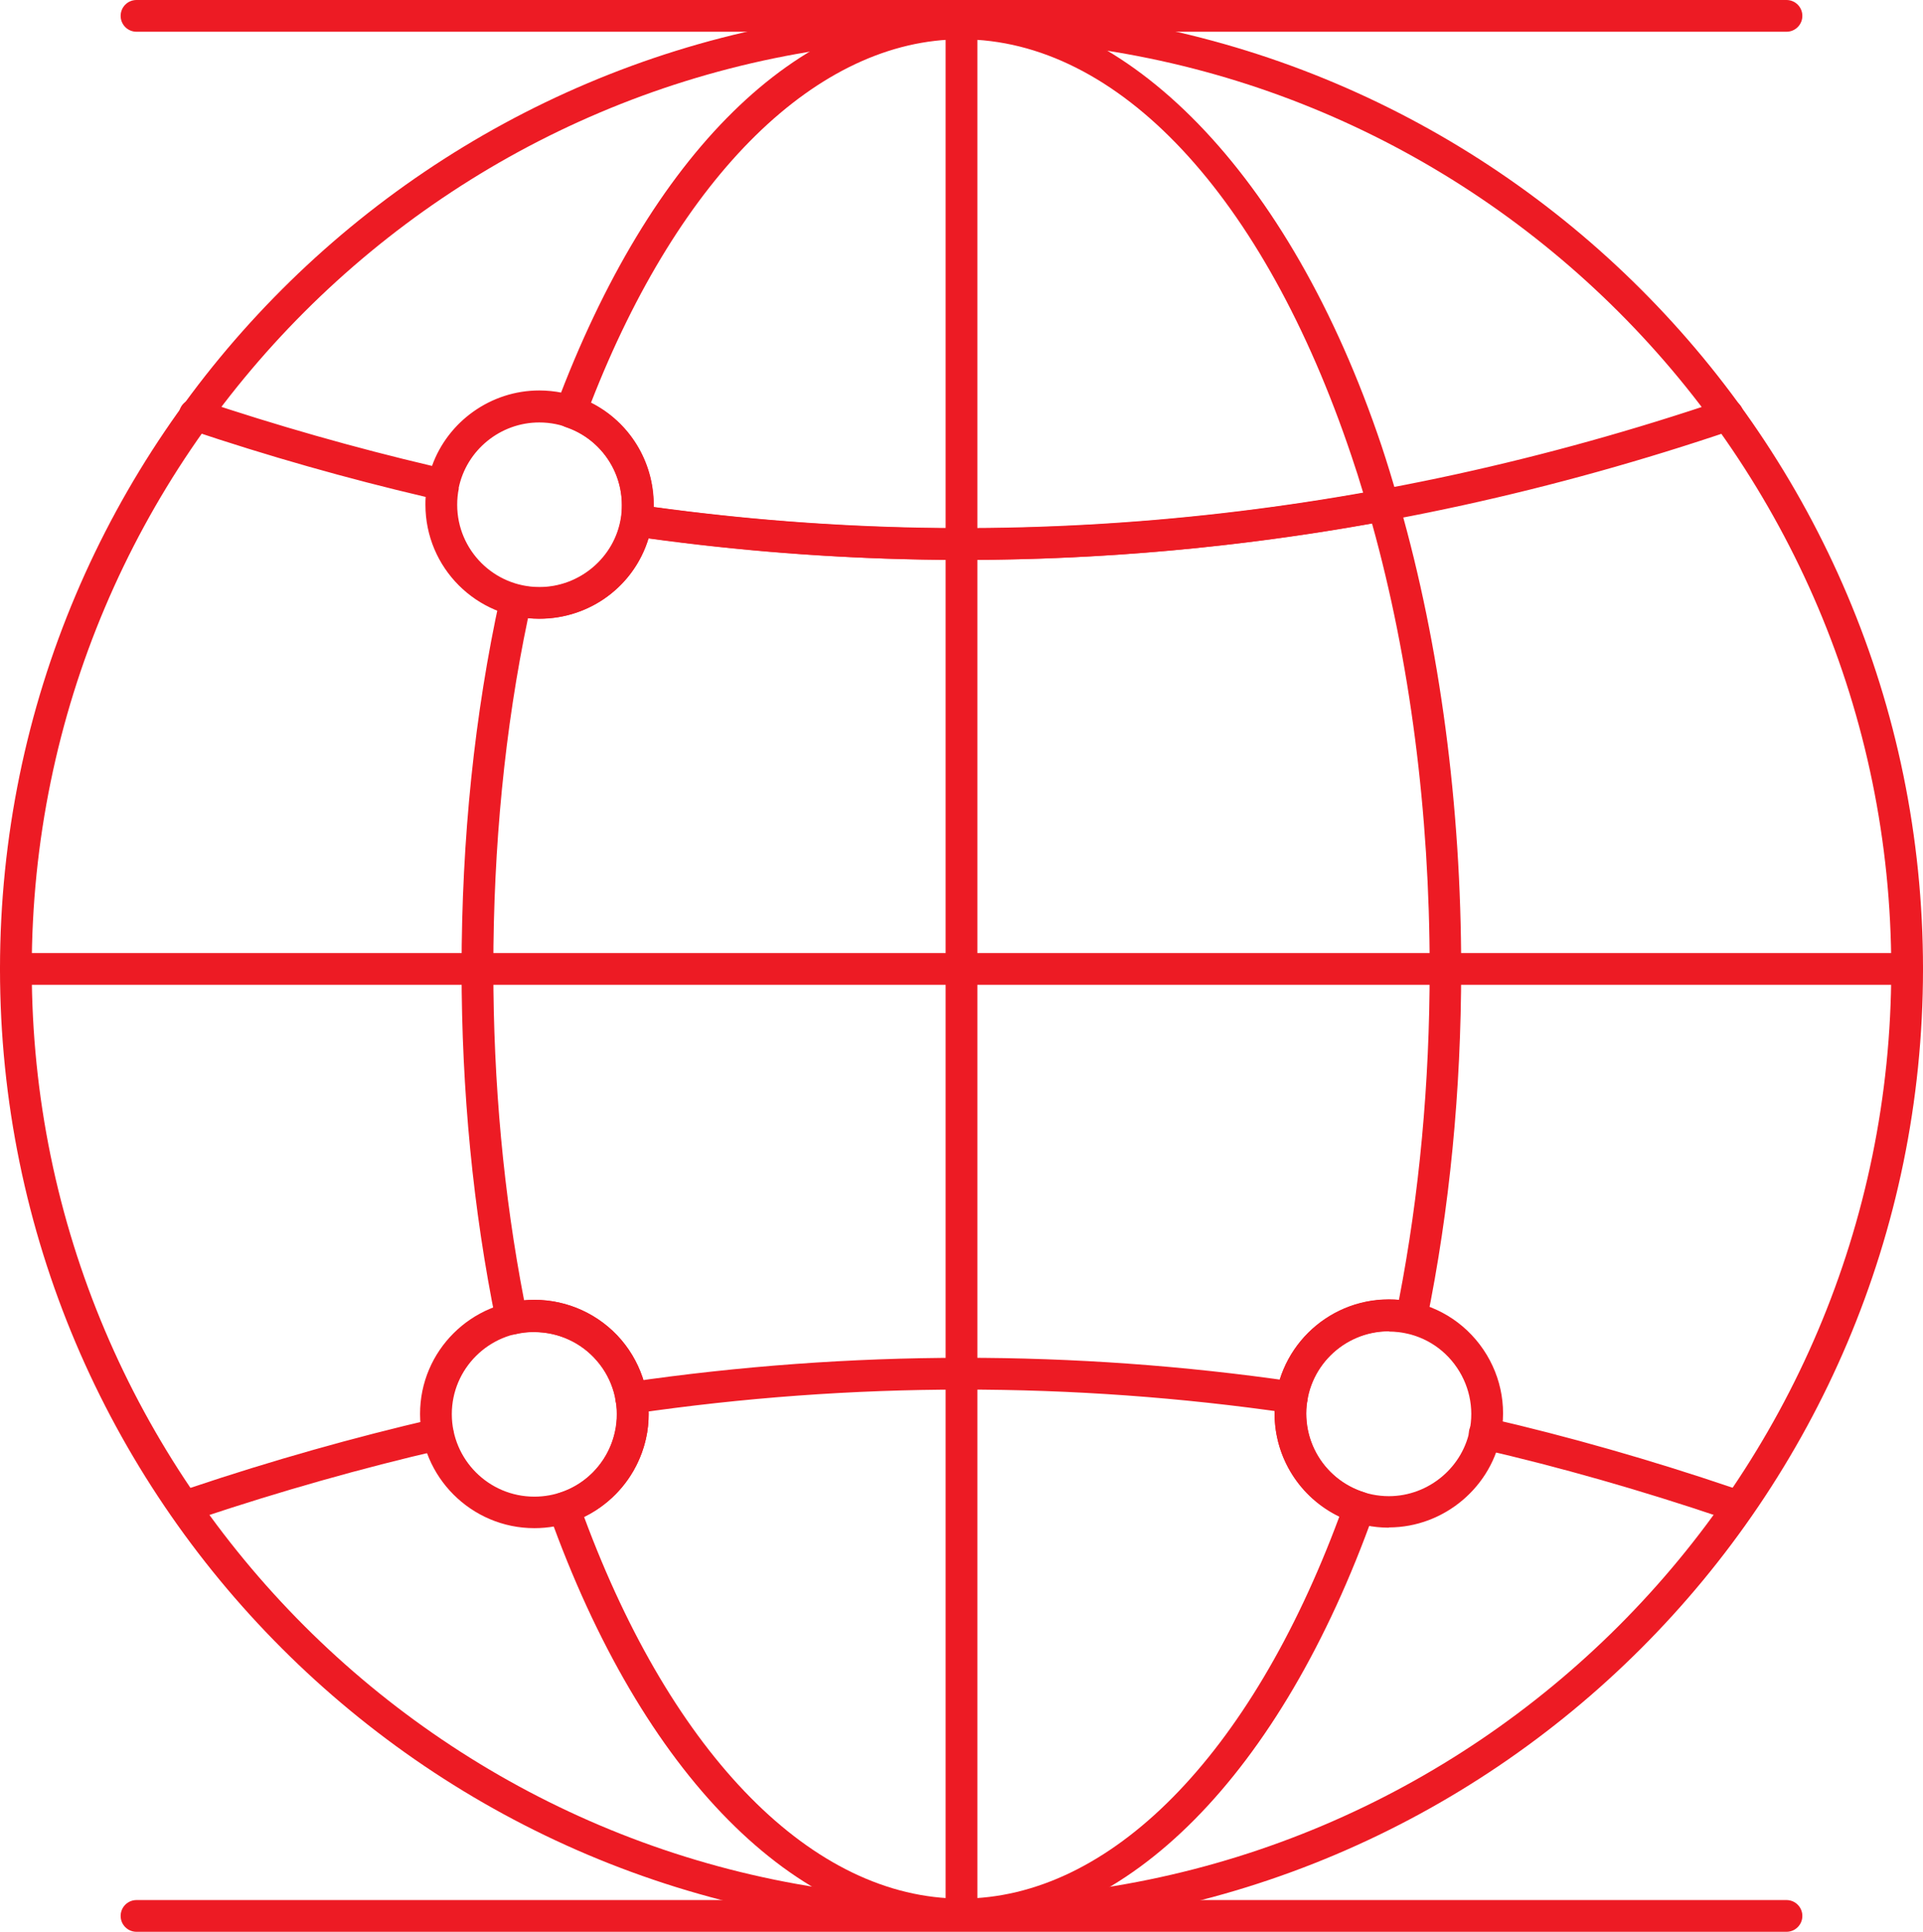 <svg xmlns="http://www.w3.org/2000/svg" id="b" viewBox="0 0 78.74 79.11"><g id="c"><g><path d="M39.37,79.05C17.66,79.05,0,61.39,0,39.68S17.66,.31,39.37,.31s39.37,17.66,39.37,39.37-17.66,39.37-39.37,39.37ZM39.37,1.61C18.38,1.61,1.3,18.69,1.3,39.68s17.08,38.07,38.07,38.07,38.07-17.08,38.07-38.07S60.36,1.61,39.37,1.61Z" style="fill:#ed1b24;"></path><path d="M39.37,79.05c-6.77,0-13.08-6.38-16.89-17.07-.06-.17-.05-.35,.03-.51,.08-.16,.22-.28,.39-.33,1.2-.37,2.11-1.42,2.32-2.68,.16-.98-.12-1.97-.77-2.73-.64-.75-1.58-1.18-2.57-1.18-.28,0-.54,.03-.78,.09-.17,.04-.35,.01-.5-.08-.15-.09-.25-.25-.29-.42-.94-4.6-1.41-9.47-1.41-14.45,0-5.33,.53-10.46,1.58-15.24,.04-.17,.14-.32,.29-.41,.15-.09,.32-.12,.5-.08,2,.47,3.86-.85,4.16-2.72,.03-.18,.04-.36,.04-.54,0-1.46-.93-2.75-2.31-3.21-.17-.06-.31-.18-.38-.34-.08-.16-.08-.34-.02-.51C26.64,6.25,32.69,.31,39.37,.31s13.43,6.71,17.2,17.95c.23,.69,.44,1.39,.65,2.1,.05,.09,.08,.19,.09,.3,1.65,5.77,2.52,12.34,2.52,19.01,0,4.97-.47,9.83-1.41,14.43-.04,.17-.14,.33-.29,.42-.15,.09-.33,.12-.5,.08-.23-.06-.48-.09-.77-.09-1.86,0-3.38,1.51-3.38,3.37,0,1.48,.95,2.78,2.37,3.23,.17,.05,.31,.17,.38,.33,.08,.16,.09,.34,.03,.51-3.81,10.7-10.13,17.09-16.91,17.09Zm-15.45-16.92c3.63,9.79,9.38,15.62,15.45,15.62s11.83-5.83,15.47-15.64c-1.61-.78-2.65-2.4-2.65-4.22,0-2.57,2.1-4.67,4.68-4.67,.14,0,.28,0,.41,.02,.84-4.33,1.26-8.89,1.26-13.56,0-6.39-.81-12.68-2.36-18.24-5.48,.98-11.04,1.48-16.53,1.49h-.17s-.01,0-.02,0h0c-4.27,0-8.61-.3-12.9-.89-.63,2.08-2.65,3.49-4.94,3.27-.95,4.52-1.42,9.35-1.42,14.36,0,4.68,.42,9.24,1.26,13.58,.13-.01,.27-.02,.42-.02,1.37,0,2.67,.6,3.56,1.64,.89,1.05,1.28,2.43,1.06,3.79-.25,1.51-1.24,2.8-2.58,3.46Zm15.55-40.49c5.43,0,10.93-.49,16.35-1.45-.15-.51-.31-1.01-.48-1.51C51.75,7.99,45.78,1.61,39.37,1.61c-5.89,0-11.54,5.55-15.17,14.88,1.56,.78,2.57,2.39,2.57,4.19,0,.03,0,.06,0,.09,4.22,.58,8.49,.87,12.7,.87h0Z" style="fill:#ed1b24;"></path><path d="M78.09,40.33H.65c-.36,0-.65-.29-.65-.65s.29-.65,.65-.65H78.09c.36,0,.65,.29,.65,.65s-.29,.65-.65,.65Z" style="fill:#ed1b24;"></path><path d="M39.37,79.05c-.36,0-.65-.29-.65-.65V.96c0-.36,.29-.65,.65-.65s.65,.29,.65,.65V78.4c0,.36-.29,.65-.65,.65Z" style="fill:#ed1b24;"></path><path d="M22.09,25.34c-2.58,0-4.67-2.09-4.67-4.67,0-.11,0-.21,.01-.32-3.2-.75-6.45-1.67-9.66-2.75-.34-.11-.52-.48-.41-.82,.11-.34,.48-.53,.82-.41,3.16,1.06,6.36,1.97,9.51,2.71,.65-1.82,2.41-3.09,4.39-3.09,2.58,0,4.68,2.1,4.68,4.68,0,.03,0,.06,0,.09,14.59,2,29.31,.53,43.78-4.38,.34-.11,.71,.07,.82,.41,.12,.34-.07,.71-.41,.82-14.67,4.98-29.6,6.47-44.4,4.44-.59,1.94-2.38,3.29-4.47,3.29Zm-3.3-5.35c-.05,.23-.07,.46-.07,.68,0,1.86,1.51,3.37,3.37,3.37,1.64,0,3.07-1.21,3.33-2.82h0c.03-.18,.04-.36,.04-.54,0-1.86-1.51-3.38-3.38-3.38-1.59,0-2.98,1.13-3.3,2.69,0,0,0,0,0,.01Z" style="fill:#ed1b24;"></path><path d="M70.75,62.2c-.07,0-.14-.01-.21-.04-3.34-1.13-6.67-2.08-9.89-2.82-.35-.08-.57-.43-.49-.78,.08-.35,.44-.57,.78-.49,3.26,.75,6.63,1.71,10.02,2.86,.34,.12,.52,.48,.41,.82-.09,.27-.34,.44-.62,.44Zm-62.77,0c-.27,0-.53-.17-.62-.44-.11-.34,.07-.71,.41-.82,3.36-1.13,6.73-2.08,10.01-2.84,.34-.08,.7,.14,.78,.49,.08,.35-.14,.7-.49,.78-3.25,.75-6.57,1.69-9.89,2.8-.07,.02-.14,.03-.21,.03Zm17.86-4.3c-.32,0-.59-.23-.64-.56-.05-.36,.19-.69,.55-.74,9.08-1.32,18.25-1.33,27.24-.02,.36,.05,.6,.38,.55,.74-.05,.36-.38,.59-.74,.55-8.87-1.29-17.91-1.29-26.86,.02-.03,0-.06,0-.09,0Z" style="fill:#ed1b24;"></path><path d="M56.87,62.56c-2.58,0-4.68-2.1-4.68-4.68s2.1-4.67,4.68-4.67c1.37,0,2.67,.6,3.56,1.65,.89,1.05,1.28,2.43,1.05,3.78-.36,2.23-2.34,3.91-4.61,3.91Zm0-8.04c-1.86,0-3.38,1.51-3.38,3.37s1.51,3.38,3.38,3.38c1.64,0,3.07-1.21,3.33-2.82,.16-.98-.12-1.97-.76-2.73-.64-.76-1.58-1.19-2.56-1.19Z" style="fill:#ed1b24;"></path><path d="M21.88,62.58c-2.58,0-4.68-2.1-4.68-4.68s2.1-4.67,4.68-4.67c1.37,0,2.67,.6,3.56,1.64,.89,1.05,1.28,2.43,1.06,3.79-.38,2.27-2.32,3.92-4.62,3.92Zm0-8.04c-1.86,0-3.38,1.51-3.38,3.37s1.51,3.38,3.38,3.38c1.66,0,3.06-1.19,3.33-2.83,.16-.98-.12-1.98-.77-2.73-.64-.75-1.58-1.18-2.57-1.18Z" style="fill:#ed1b24;"></path><path d="M73.15,1.3H5.59c-.36,0-.65-.29-.65-.65s.29-.65,.65-.65H73.15c.36,0,.65,.29,.65,.65s-.29,.65-.65,.65Z" style="fill:#ed1b24;"></path><path d="M73.15,79.11H5.59c-.36,0-.65-.29-.65-.65s.29-.65,.65-.65H73.15c.36,0,.65,.29,.65,.65s-.29,.65-.65,.65Z" style="fill:#ed1b24;"></path></g></g></svg>